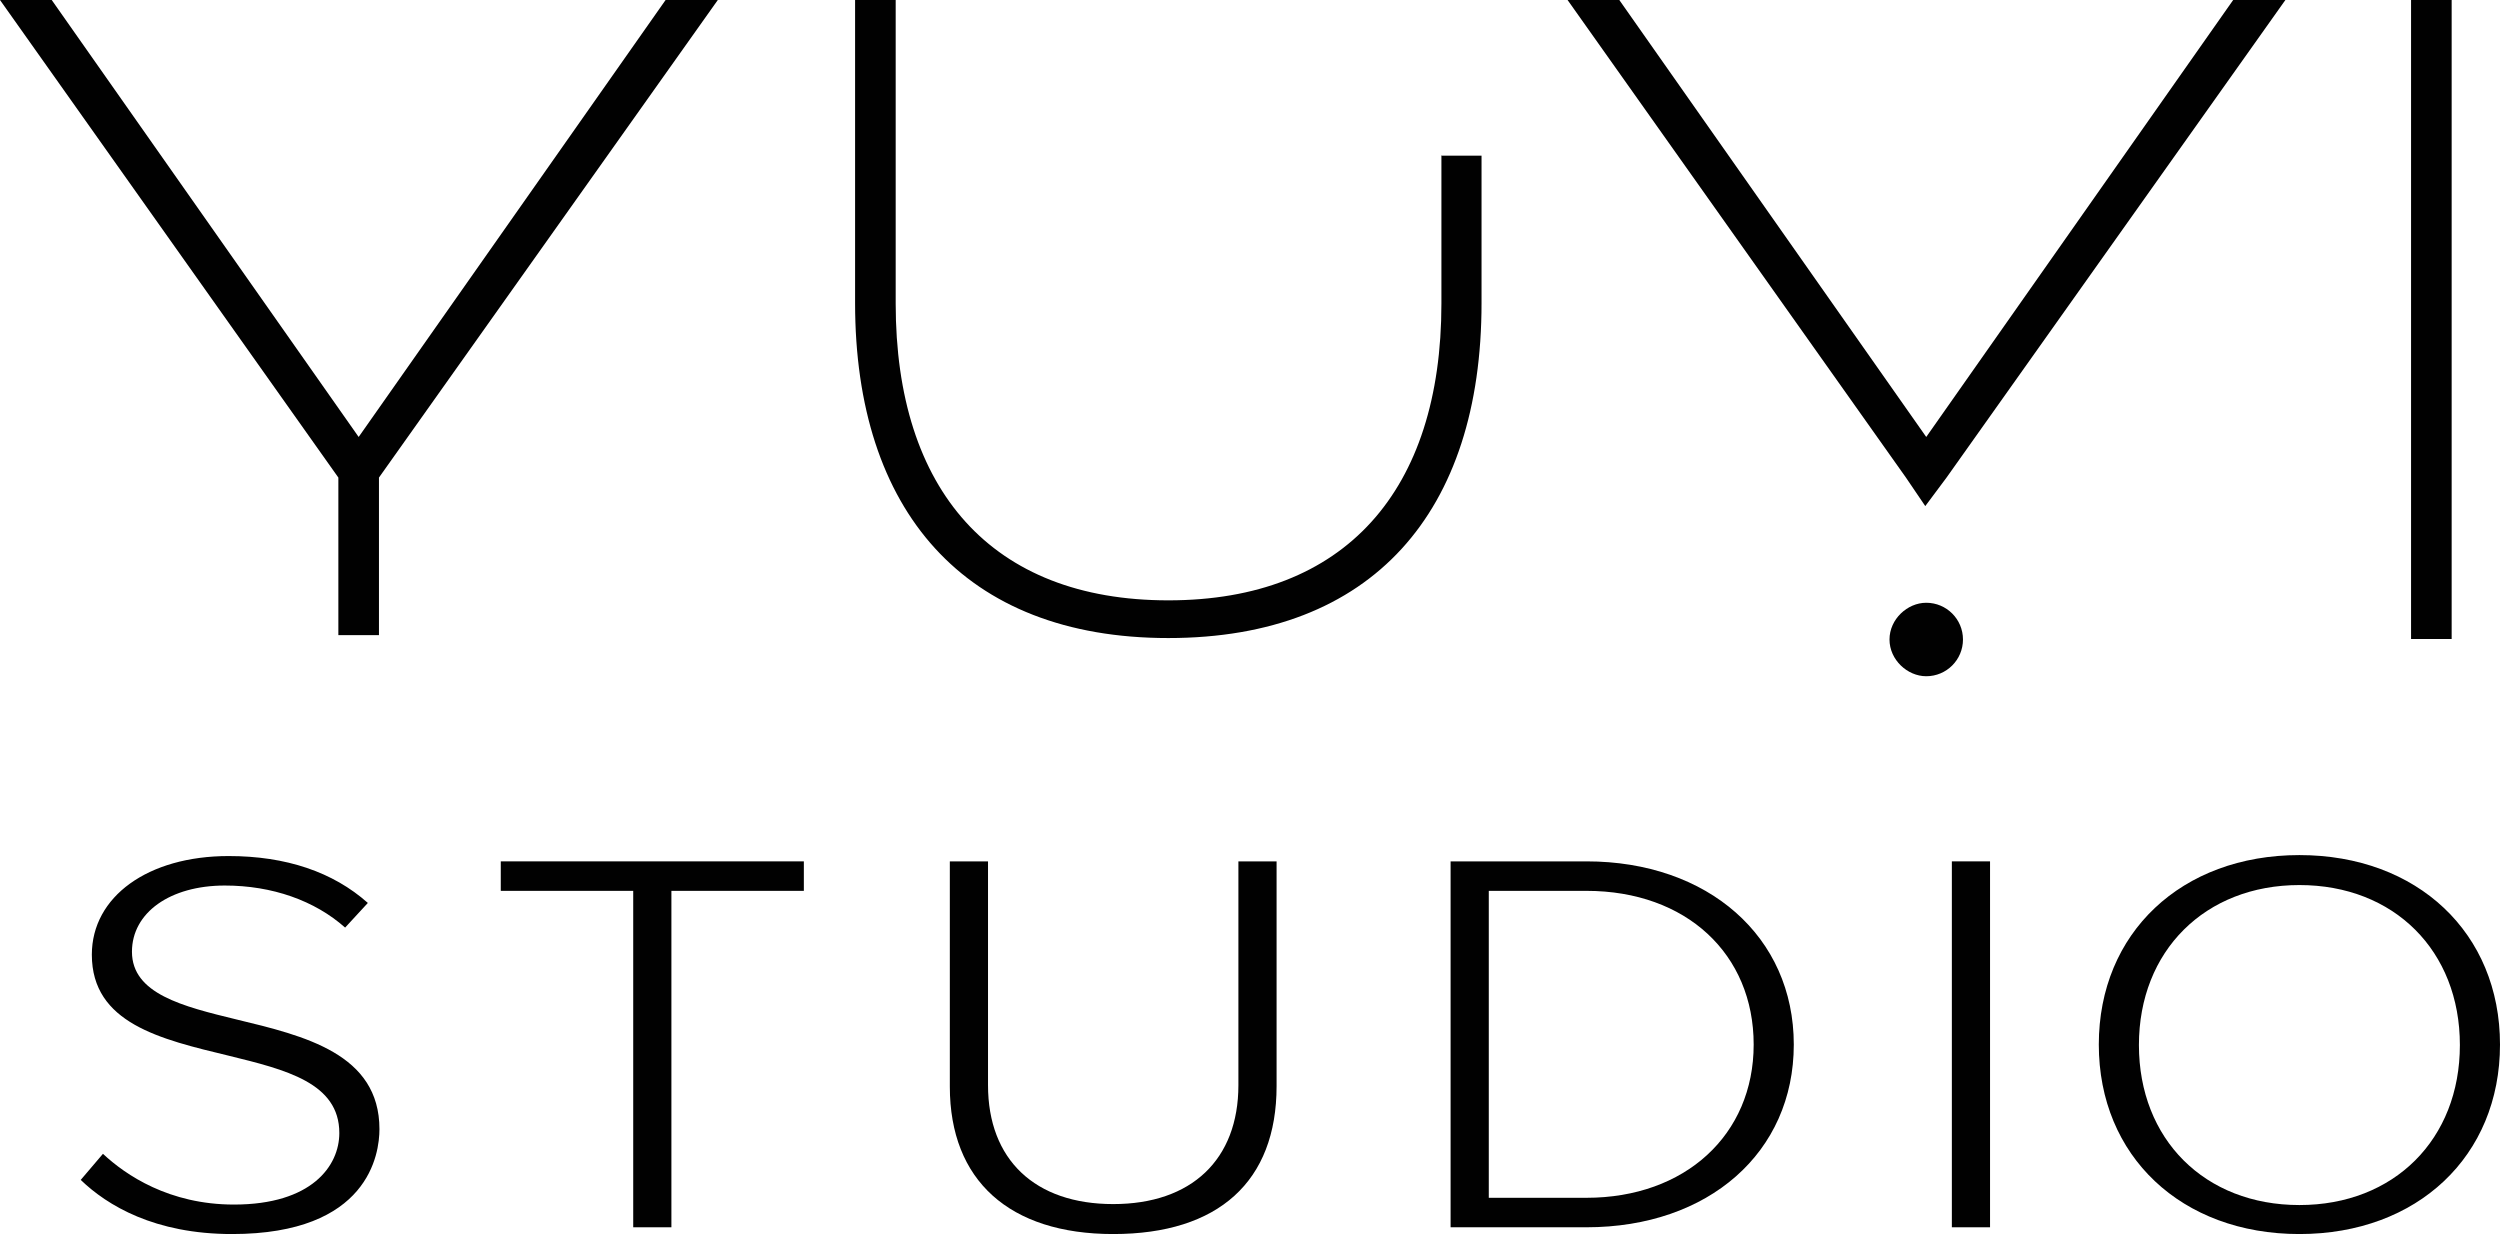 <svg xmlns="http://www.w3.org/2000/svg" id="Layer_2" data-name="Layer 2" viewBox="0 0 51.72 25.53"><defs><style>      .cls-1 {        fill: #010101;      }    </style></defs><g id="FOIL"><g><g><path class="cls-1" d="M39.85,12.47c-.39,0-.76.34-.76.76s.37.76.76.76c.42,0,.76-.34.76-.76s-.34-.76-.76-.76Z"></path><path class="cls-1" d="M13.77,0l-6.35,9.04L1.07,0H0l7,9.88v3.26h.84v-3.26L14.85,0h-1.07Z"></path><path class="cls-1" d="M46.2,0l-6.35,9.04L33.5,0h-1.07l7,9.88.4.59h0l.44-.59L47.28,0h-1.07Z"></path><path class="cls-1" d="M29.82,3.23v3.05c0,3.87-1.99,6.14-5.65,6.14s-5.64-2.28-5.64-6.14V0h-.84v6.27c0,4.29,2.25,6.93,6.48,6.93s6.48-2.61,6.48-6.93v-3.05h-.84Z"></path><path class="cls-1" d="M49.88,0v13.22h.84V0h-.84Z"></path></g><g><path class="cls-1" d="M4.8,25.53c-1.6,0-2.58-.59-3.13-1.12l.46-.54c.47.44,1.37,1.05,2.71,1.05,1.61,0,2.18-.8,2.18-1.48,0-1.04-1.11-1.31-2.29-1.6-1.41-.34-2.83-.67-2.83-2.09,0-1.2,1.16-2.04,2.83-2.04,1.19,0,2.16.33,2.88.97l-.47.51c-.63-.56-1.51-.87-2.49-.87-1.13,0-1.92.56-1.92,1.37,0,.87,1.05,1.13,2.16,1.4,1.41.34,2.96.71,2.96,2.27,0,.51-.22,2.17-3.05,2.17Z"></path><polygon class="cls-1" points="13.1 25.39 13.1 18.43 10.36 18.43 10.36 17.82 16.63 17.82 16.63 18.43 13.89 18.43 13.89 25.39 13.1 25.39"></polygon><path class="cls-1" d="M23.03,25.53c-2.15,0-3.38-1.11-3.38-3.05v-4.66h.79v4.63c0,1.54.97,2.46,2.59,2.46s2.59-.92,2.59-2.46v-4.63h.79v4.65c0,1.97-1.2,3.06-3.38,3.06Z"></path><path class="cls-1" d="M30.01,25.39v-7.57h2.81c2.52,0,4.29,1.56,4.29,3.79s-1.76,3.78-4.29,3.78h-2.81ZM30.8,24.78h2.02c2.04,0,3.46-1.3,3.46-3.17s-1.39-3.18-3.46-3.18h-2.02v6.35Z"></path><rect class="cls-1" x="40.38" y="17.82" width=".79" height="7.57"></rect><path class="cls-1" d="M47.57,25.53c-2.44,0-4.15-1.61-4.15-3.92s1.71-3.92,4.15-3.92,4.15,1.61,4.15,3.92-1.71,3.92-4.15,3.92ZM47.57,18.31c-1.95,0-3.32,1.36-3.32,3.31s1.36,3.31,3.32,3.31,3.32-1.36,3.32-3.31-1.36-3.31-3.32-3.31Z"></path></g></g></g></svg>
